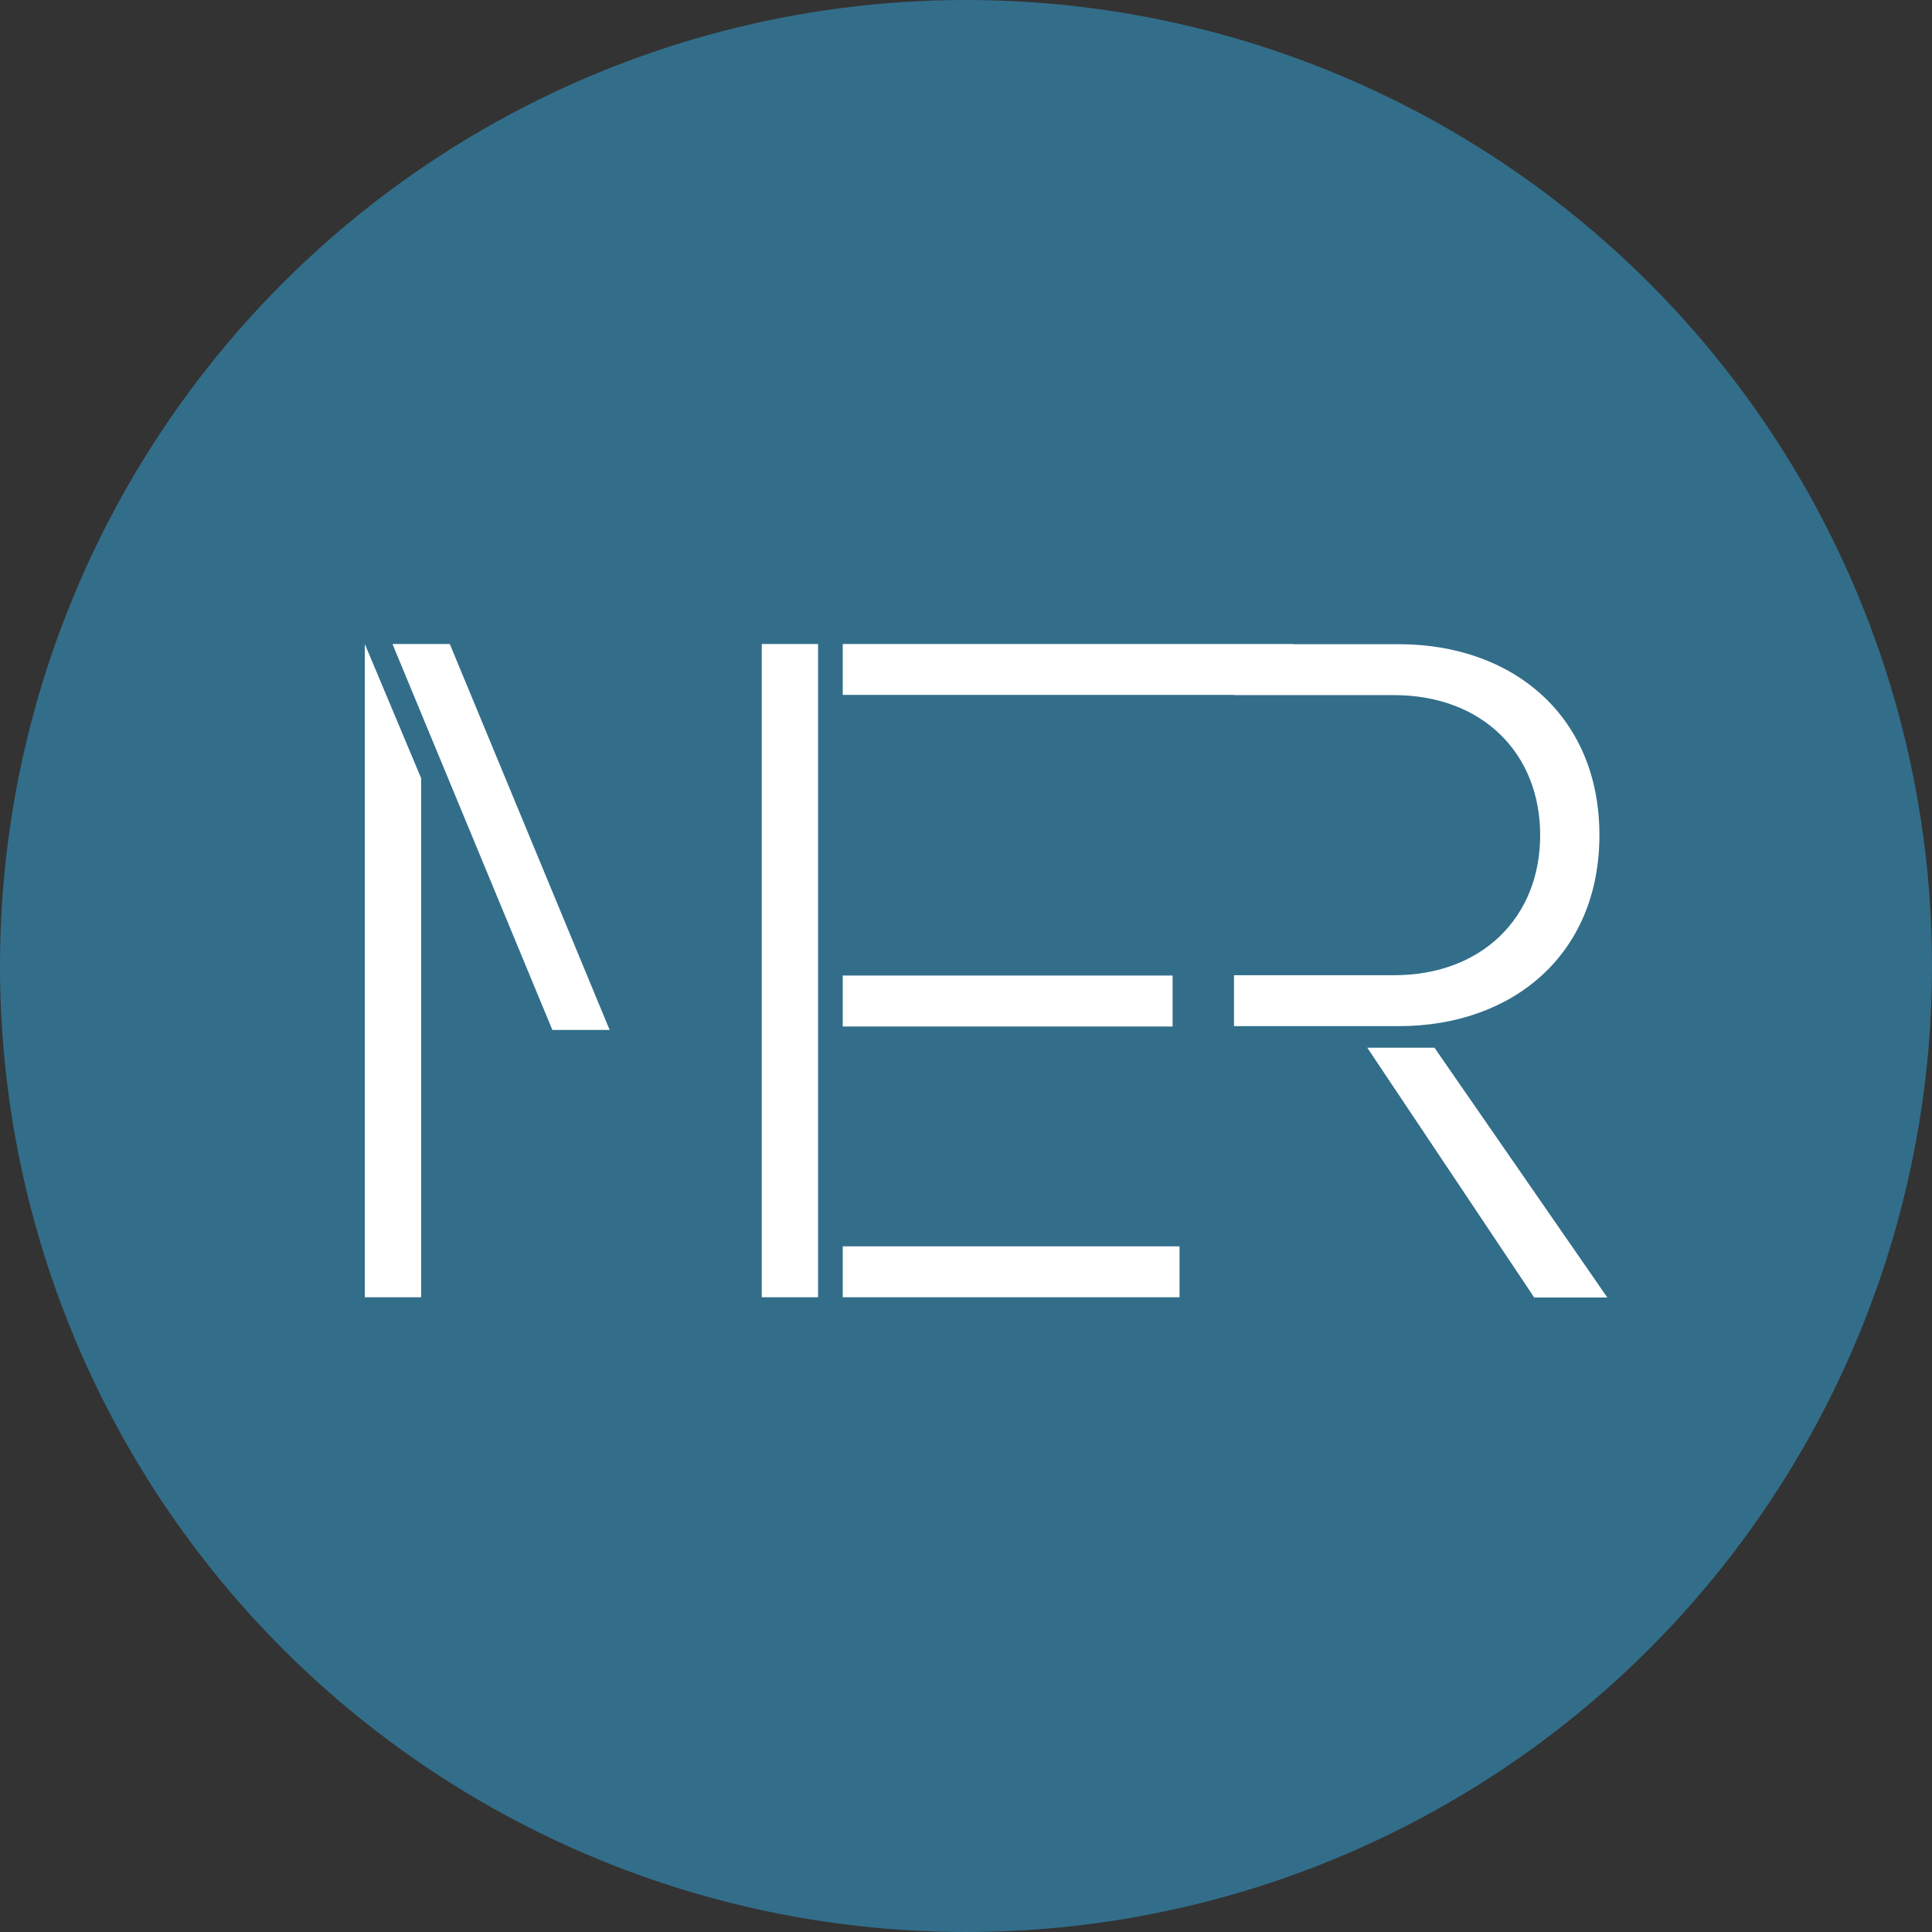 <svg width="48" height="48" viewBox="0 0 48 48" fill="none" xmlns="http://www.w3.org/2000/svg">
<rect x="0" y="0" width="48" height="48" fill="#333333" stroke="none"/>
<g clip-path="url(#clip0_4024_21017)">
<circle cx="24" cy="24" r="24" fill="#326E8A"/>
<path d="M33.97 26.03H35.639L39.933 32.235H38.117L33.97 26.03Z" fill="white"/>
<path d="M10.463 32.23H9.064V16L10.463 19.334V32.23Z" fill="white"/>
<path d="M9.751 16H11.175L15.146 25.588H13.723L9.751 16Z" fill="white"/>
<path d="M20.325 16H18.926V32.23H20.325V16Z" fill="white"/>
<path d="M34.756 16.005H32.126V16H20.938V17.265H30.658V17.27H34.634C36.817 17.27 38.265 18.705 38.265 20.749C38.265 22.793 36.818 24.229 34.634 24.229H30.658V25.494H34.756C37.578 25.494 39.737 23.718 39.737 20.749C39.737 17.781 37.578 16.005 34.756 16.005Z" fill="white"/>
<path d="M29.133 24.237H20.938V25.503H29.133V24.237Z" fill="white"/>
<path d="M29.305 30.965H20.938V32.23H29.305V30.965Z" fill="white"/>
</g>
<defs>
<clipPath id="clip0_4024_21017">
<rect width="48" height="48" fill="white"/>
</clipPath>
</defs>
</svg>
